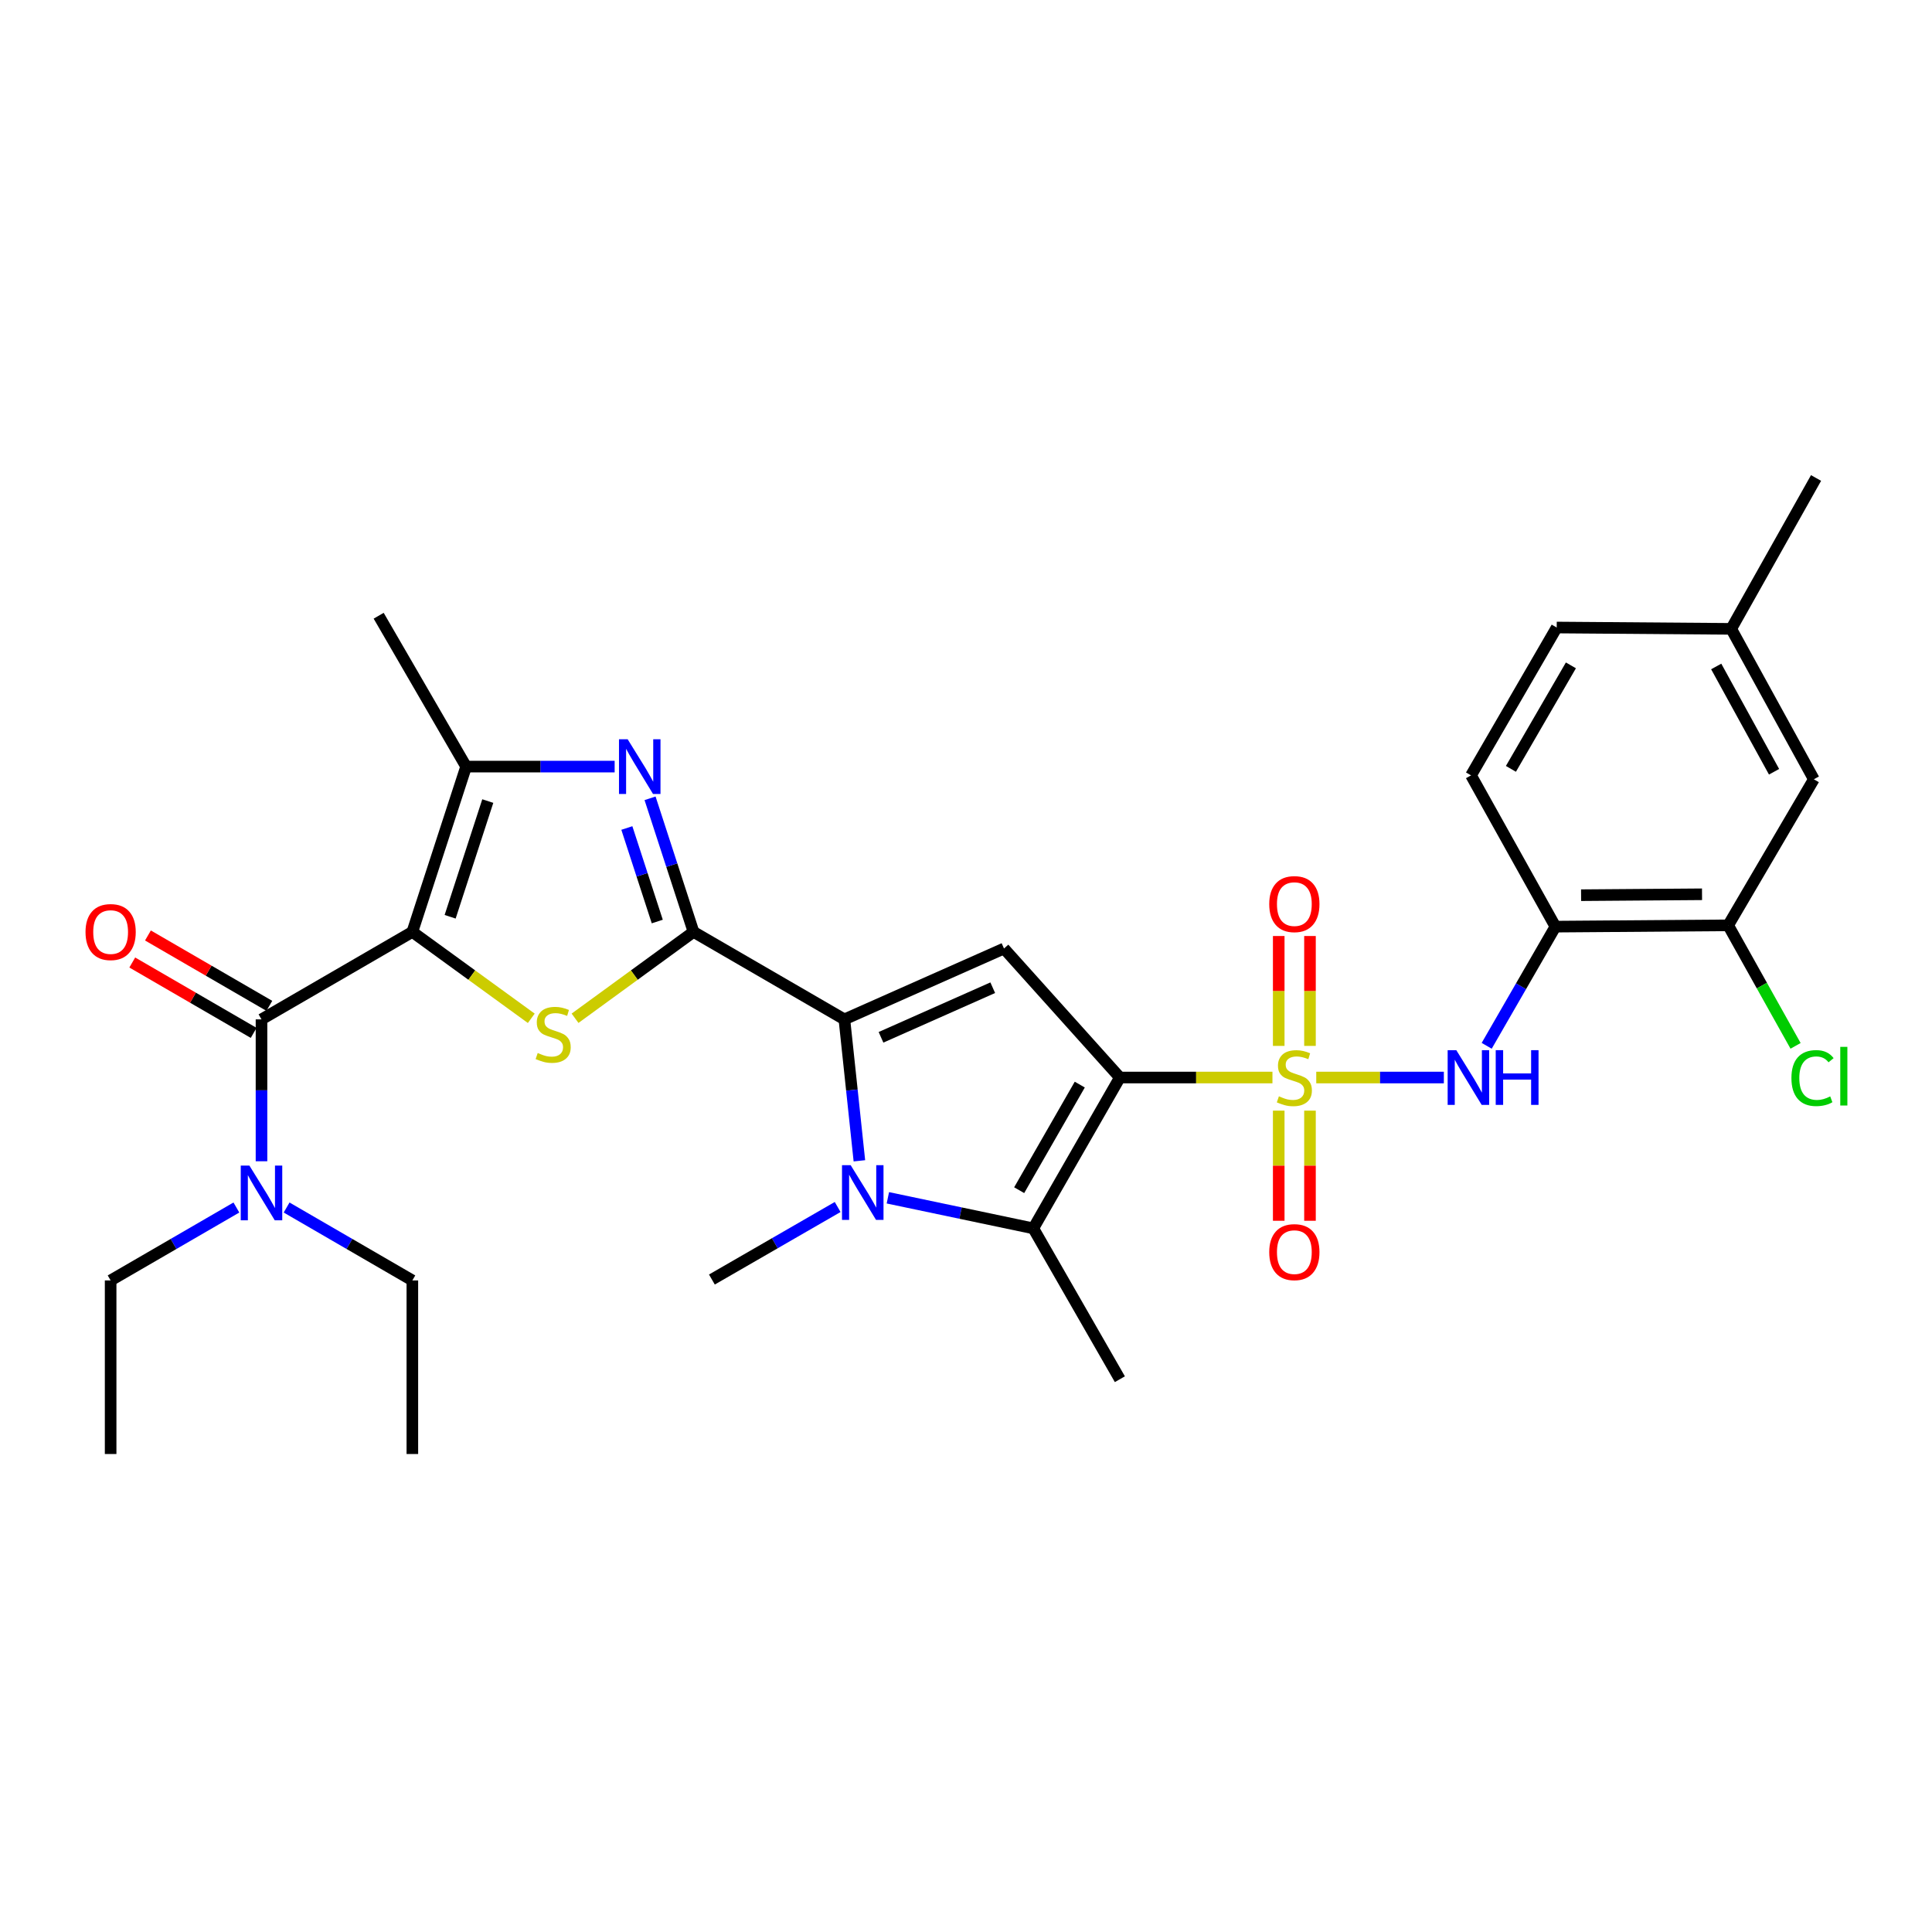 <?xml version='1.0' encoding='iso-8859-1'?>
<svg version='1.1' baseProfile='full'
              xmlns='http://www.w3.org/2000/svg'
                      xmlns:rdkit='http://www.rdkit.org/xml'
                      xmlns:xlink='http://www.w3.org/1999/xlink'
                  xml:space='preserve'
width='1000px' height='1000px' viewBox='0 0 1000 1000'>
<!-- END OF HEADER -->
<rect style='opacity:1.0;fill:#FFFFFF;stroke:none' width='1000' height='1000' x='0' y='0'> </rect>
<path class='bond-0' d='M 579.643,557.725 L 619.13,557.725' style='fill:none;fill-rule:evenodd;stroke:#000000;stroke-width:6px;stroke-linecap:butt;stroke-linejoin:miter;stroke-opacity:1' />
<path class='bond-0' d='M 619.13,557.725 L 658.617,557.725' style='fill:none;fill-rule:evenodd;stroke:#CCCC00;stroke-width:6px;stroke-linecap:butt;stroke-linejoin:miter;stroke-opacity:1' />
<path class='bond-6' d='M 579.643,557.725 L 519.671,490.95' style='fill:none;fill-rule:evenodd;stroke:#000000;stroke-width:6px;stroke-linecap:butt;stroke-linejoin:miter;stroke-opacity:1' />
<path class='bond-7' d='M 579.643,557.725 L 534.833,635.805' style='fill:none;fill-rule:evenodd;stroke:#000000;stroke-width:6px;stroke-linecap:butt;stroke-linejoin:miter;stroke-opacity:1' />
<path class='bond-7' d='M 558.891,561.385 L 527.524,616.041' style='fill:none;fill-rule:evenodd;stroke:#000000;stroke-width:6px;stroke-linecap:butt;stroke-linejoin:miter;stroke-opacity:1' />
<path class='bond-11' d='M 681.287,557.725 L 714.311,557.725' style='fill:none;fill-rule:evenodd;stroke:#CCCC00;stroke-width:6px;stroke-linecap:butt;stroke-linejoin:miter;stroke-opacity:1' />
<path class='bond-11' d='M 714.311,557.725 L 747.334,557.725' style='fill:none;fill-rule:evenodd;stroke:#0000FF;stroke-width:6px;stroke-linecap:butt;stroke-linejoin:miter;stroke-opacity:1' />
<path class='bond-13' d='M 661.867,574.862 L 661.867,603.366' style='fill:none;fill-rule:evenodd;stroke:#CCCC00;stroke-width:6px;stroke-linecap:butt;stroke-linejoin:miter;stroke-opacity:1' />
<path class='bond-13' d='M 661.867,603.366 L 661.867,631.87' style='fill:none;fill-rule:evenodd;stroke:#FF0000;stroke-width:6px;stroke-linecap:butt;stroke-linejoin:miter;stroke-opacity:1' />
<path class='bond-13' d='M 678.044,574.862 L 678.044,603.366' style='fill:none;fill-rule:evenodd;stroke:#CCCC00;stroke-width:6px;stroke-linecap:butt;stroke-linejoin:miter;stroke-opacity:1' />
<path class='bond-13' d='M 678.044,603.366 L 678.044,631.87' style='fill:none;fill-rule:evenodd;stroke:#FF0000;stroke-width:6px;stroke-linecap:butt;stroke-linejoin:miter;stroke-opacity:1' />
<path class='bond-14' d='M 678.044,541.359 L 678.044,512.918' style='fill:none;fill-rule:evenodd;stroke:#CCCC00;stroke-width:6px;stroke-linecap:butt;stroke-linejoin:miter;stroke-opacity:1' />
<path class='bond-14' d='M 678.044,512.918 L 678.044,484.477' style='fill:none;fill-rule:evenodd;stroke:#FF0000;stroke-width:6px;stroke-linecap:butt;stroke-linejoin:miter;stroke-opacity:1' />
<path class='bond-14' d='M 661.867,541.359 L 661.867,512.918' style='fill:none;fill-rule:evenodd;stroke:#CCCC00;stroke-width:6px;stroke-linecap:butt;stroke-linejoin:miter;stroke-opacity:1' />
<path class='bond-14' d='M 661.867,512.918 L 661.867,484.477' style='fill:none;fill-rule:evenodd;stroke:#FF0000;stroke-width:6px;stroke-linecap:butt;stroke-linejoin:miter;stroke-opacity:1' />
<path class='bond-1' d='M 213.433,482.349 L 244.21,504.713' style='fill:none;fill-rule:evenodd;stroke:#000000;stroke-width:6px;stroke-linecap:butt;stroke-linejoin:miter;stroke-opacity:1' />
<path class='bond-1' d='M 244.21,504.713 L 274.987,527.076' style='fill:none;fill-rule:evenodd;stroke:#CCCC00;stroke-width:6px;stroke-linecap:butt;stroke-linejoin:miter;stroke-opacity:1' />
<path class='bond-10' d='M 213.433,482.349 L 135.352,527.627' style='fill:none;fill-rule:evenodd;stroke:#000000;stroke-width:6px;stroke-linecap:butt;stroke-linejoin:miter;stroke-opacity:1' />
<path class='bond-32' d='M 213.433,482.349 L 241.266,396.791' style='fill:none;fill-rule:evenodd;stroke:#000000;stroke-width:6px;stroke-linecap:butt;stroke-linejoin:miter;stroke-opacity:1' />
<path class='bond-32' d='M 232.991,474.52 L 252.475,414.629' style='fill:none;fill-rule:evenodd;stroke:#000000;stroke-width:6px;stroke-linecap:butt;stroke-linejoin:miter;stroke-opacity:1' />
<path class='bond-2' d='M 358.962,482.349 L 437.052,527.627' style='fill:none;fill-rule:evenodd;stroke:#000000;stroke-width:6px;stroke-linecap:butt;stroke-linejoin:miter;stroke-opacity:1' />
<path class='bond-4' d='M 358.962,482.349 L 328.304,504.701' style='fill:none;fill-rule:evenodd;stroke:#000000;stroke-width:6px;stroke-linecap:butt;stroke-linejoin:miter;stroke-opacity:1' />
<path class='bond-4' d='M 328.304,504.701 L 297.646,527.052' style='fill:none;fill-rule:evenodd;stroke:#CCCC00;stroke-width:6px;stroke-linecap:butt;stroke-linejoin:miter;stroke-opacity:1' />
<path class='bond-8' d='M 358.962,482.349 L 347.715,447.775' style='fill:none;fill-rule:evenodd;stroke:#000000;stroke-width:6px;stroke-linecap:butt;stroke-linejoin:miter;stroke-opacity:1' />
<path class='bond-8' d='M 347.715,447.775 L 336.467,413.2' style='fill:none;fill-rule:evenodd;stroke:#0000FF;stroke-width:6px;stroke-linecap:butt;stroke-linejoin:miter;stroke-opacity:1' />
<path class='bond-8' d='M 340.205,476.981 L 332.331,452.779' style='fill:none;fill-rule:evenodd;stroke:#000000;stroke-width:6px;stroke-linecap:butt;stroke-linejoin:miter;stroke-opacity:1' />
<path class='bond-8' d='M 332.331,452.779 L 324.458,428.577' style='fill:none;fill-rule:evenodd;stroke:#0000FF;stroke-width:6px;stroke-linecap:butt;stroke-linejoin:miter;stroke-opacity:1' />
<path class='bond-3' d='M 437.052,527.627 L 519.671,490.95' style='fill:none;fill-rule:evenodd;stroke:#000000;stroke-width:6px;stroke-linecap:butt;stroke-linejoin:miter;stroke-opacity:1' />
<path class='bond-3' d='M 456.009,536.911 L 513.842,511.237' style='fill:none;fill-rule:evenodd;stroke:#000000;stroke-width:6px;stroke-linecap:butt;stroke-linejoin:miter;stroke-opacity:1' />
<path class='bond-31' d='M 437.052,527.627 L 440.936,564.23' style='fill:none;fill-rule:evenodd;stroke:#000000;stroke-width:6px;stroke-linecap:butt;stroke-linejoin:miter;stroke-opacity:1' />
<path class='bond-31' d='M 440.936,564.23 L 444.819,600.834' style='fill:none;fill-rule:evenodd;stroke:#0000FF;stroke-width:6px;stroke-linecap:butt;stroke-linejoin:miter;stroke-opacity:1' />
<path class='bond-5' d='M 459.556,619.979 L 497.194,627.892' style='fill:none;fill-rule:evenodd;stroke:#0000FF;stroke-width:6px;stroke-linecap:butt;stroke-linejoin:miter;stroke-opacity:1' />
<path class='bond-5' d='M 497.194,627.892 L 534.833,635.805' style='fill:none;fill-rule:evenodd;stroke:#000000;stroke-width:6px;stroke-linecap:butt;stroke-linejoin:miter;stroke-opacity:1' />
<path class='bond-20' d='M 433.567,624.741 L 401.023,643.511' style='fill:none;fill-rule:evenodd;stroke:#0000FF;stroke-width:6px;stroke-linecap:butt;stroke-linejoin:miter;stroke-opacity:1' />
<path class='bond-20' d='M 401.023,643.511 L 368.48,662.282' style='fill:none;fill-rule:evenodd;stroke:#000000;stroke-width:6px;stroke-linecap:butt;stroke-linejoin:miter;stroke-opacity:1' />
<path class='bond-22' d='M 534.833,635.805 L 579.643,713.877' style='fill:none;fill-rule:evenodd;stroke:#000000;stroke-width:6px;stroke-linecap:butt;stroke-linejoin:miter;stroke-opacity:1' />
<path class='bond-9' d='M 318.142,396.791 L 279.704,396.791' style='fill:none;fill-rule:evenodd;stroke:#0000FF;stroke-width:6px;stroke-linecap:butt;stroke-linejoin:miter;stroke-opacity:1' />
<path class='bond-9' d='M 279.704,396.791 L 241.266,396.791' style='fill:none;fill-rule:evenodd;stroke:#000000;stroke-width:6px;stroke-linecap:butt;stroke-linejoin:miter;stroke-opacity:1' />
<path class='bond-25' d='M 241.266,396.791 L 195.998,318.701' style='fill:none;fill-rule:evenodd;stroke:#000000;stroke-width:6px;stroke-linecap:butt;stroke-linejoin:miter;stroke-opacity:1' />
<path class='bond-16' d='M 135.352,527.627 L 135.352,564.346' style='fill:none;fill-rule:evenodd;stroke:#000000;stroke-width:6px;stroke-linecap:butt;stroke-linejoin:miter;stroke-opacity:1' />
<path class='bond-16' d='M 135.352,564.346 L 135.352,601.065' style='fill:none;fill-rule:evenodd;stroke:#0000FF;stroke-width:6px;stroke-linecap:butt;stroke-linejoin:miter;stroke-opacity:1' />
<path class='bond-17' d='M 139.409,520.629 L 107.993,502.414' style='fill:none;fill-rule:evenodd;stroke:#000000;stroke-width:6px;stroke-linecap:butt;stroke-linejoin:miter;stroke-opacity:1' />
<path class='bond-17' d='M 107.993,502.414 L 76.576,484.198' style='fill:none;fill-rule:evenodd;stroke:#FF0000;stroke-width:6px;stroke-linecap:butt;stroke-linejoin:miter;stroke-opacity:1' />
<path class='bond-17' d='M 131.295,534.624 L 99.878,516.408' style='fill:none;fill-rule:evenodd;stroke:#000000;stroke-width:6px;stroke-linecap:butt;stroke-linejoin:miter;stroke-opacity:1' />
<path class='bond-17' d='M 99.878,516.408 L 68.462,498.193' style='fill:none;fill-rule:evenodd;stroke:#FF0000;stroke-width:6px;stroke-linecap:butt;stroke-linejoin:miter;stroke-opacity:1' />
<path class='bond-12' d='M 769.508,541.311 L 787.292,510.468' style='fill:none;fill-rule:evenodd;stroke:#0000FF;stroke-width:6px;stroke-linecap:butt;stroke-linejoin:miter;stroke-opacity:1' />
<path class='bond-12' d='M 787.292,510.468 L 805.077,479.626' style='fill:none;fill-rule:evenodd;stroke:#000000;stroke-width:6px;stroke-linecap:butt;stroke-linejoin:miter;stroke-opacity:1' />
<path class='bond-15' d='M 805.077,479.626 L 894.5,478.952' style='fill:none;fill-rule:evenodd;stroke:#000000;stroke-width:6px;stroke-linecap:butt;stroke-linejoin:miter;stroke-opacity:1' />
<path class='bond-15' d='M 818.369,463.348 L 880.965,462.877' style='fill:none;fill-rule:evenodd;stroke:#000000;stroke-width:6px;stroke-linecap:butt;stroke-linejoin:miter;stroke-opacity:1' />
<path class='bond-19' d='M 805.077,479.626 L 761.4,401.33' style='fill:none;fill-rule:evenodd;stroke:#000000;stroke-width:6px;stroke-linecap:butt;stroke-linejoin:miter;stroke-opacity:1' />
<path class='bond-18' d='M 894.5,478.952 L 938.843,403.352' style='fill:none;fill-rule:evenodd;stroke:#000000;stroke-width:6px;stroke-linecap:butt;stroke-linejoin:miter;stroke-opacity:1' />
<path class='bond-21' d='M 894.5,478.952 L 911.941,510.144' style='fill:none;fill-rule:evenodd;stroke:#000000;stroke-width:6px;stroke-linecap:butt;stroke-linejoin:miter;stroke-opacity:1' />
<path class='bond-21' d='M 911.941,510.144 L 929.383,541.336' style='fill:none;fill-rule:evenodd;stroke:#00CC00;stroke-width:6px;stroke-linecap:butt;stroke-linejoin:miter;stroke-opacity:1' />
<path class='bond-26' d='M 148.349,625.008 L 180.891,643.878' style='fill:none;fill-rule:evenodd;stroke:#0000FF;stroke-width:6px;stroke-linecap:butt;stroke-linejoin:miter;stroke-opacity:1' />
<path class='bond-26' d='M 180.891,643.878 L 213.433,662.749' style='fill:none;fill-rule:evenodd;stroke:#000000;stroke-width:6px;stroke-linecap:butt;stroke-linejoin:miter;stroke-opacity:1' />
<path class='bond-27' d='M 122.355,625.007 L 89.809,643.878' style='fill:none;fill-rule:evenodd;stroke:#0000FF;stroke-width:6px;stroke-linecap:butt;stroke-linejoin:miter;stroke-opacity:1' />
<path class='bond-27' d='M 89.809,643.878 L 57.262,662.749' style='fill:none;fill-rule:evenodd;stroke:#000000;stroke-width:6px;stroke-linecap:butt;stroke-linejoin:miter;stroke-opacity:1' />
<path class='bond-33' d='M 938.843,403.352 L 896.073,325.496' style='fill:none;fill-rule:evenodd;stroke:#000000;stroke-width:6px;stroke-linecap:butt;stroke-linejoin:miter;stroke-opacity:1' />
<path class='bond-33' d='M 918.249,399.462 L 888.31,344.963' style='fill:none;fill-rule:evenodd;stroke:#000000;stroke-width:6px;stroke-linecap:butt;stroke-linejoin:miter;stroke-opacity:1' />
<path class='bond-24' d='M 761.4,401.33 L 805.752,324.804' style='fill:none;fill-rule:evenodd;stroke:#000000;stroke-width:6px;stroke-linecap:butt;stroke-linejoin:miter;stroke-opacity:1' />
<path class='bond-24' d='M 782.049,397.962 L 813.095,344.394' style='fill:none;fill-rule:evenodd;stroke:#000000;stroke-width:6px;stroke-linecap:butt;stroke-linejoin:miter;stroke-opacity:1' />
<path class='bond-23' d='M 896.073,325.496 L 805.752,324.804' style='fill:none;fill-rule:evenodd;stroke:#000000;stroke-width:6px;stroke-linecap:butt;stroke-linejoin:miter;stroke-opacity:1' />
<path class='bond-28' d='M 896.073,325.496 L 939.984,247.406' style='fill:none;fill-rule:evenodd;stroke:#000000;stroke-width:6px;stroke-linecap:butt;stroke-linejoin:miter;stroke-opacity:1' />
<path class='bond-30' d='M 213.433,662.749 L 213.433,752.594' style='fill:none;fill-rule:evenodd;stroke:#000000;stroke-width:6px;stroke-linecap:butt;stroke-linejoin:miter;stroke-opacity:1' />
<path class='bond-29' d='M 57.262,662.749 L 57.262,752.594' style='fill:none;fill-rule:evenodd;stroke:#000000;stroke-width:6px;stroke-linecap:butt;stroke-linejoin:miter;stroke-opacity:1' />
<path  class='atom-1' d='M 661.955 567.445
Q 662.275 567.565, 663.595 568.125
Q 664.915 568.685, 666.355 569.045
Q 667.835 569.365, 669.275 569.365
Q 671.955 569.365, 673.515 568.085
Q 675.075 566.765, 675.075 564.485
Q 675.075 562.925, 674.275 561.965
Q 673.515 561.005, 672.315 560.485
Q 671.115 559.965, 669.115 559.365
Q 666.595 558.605, 665.075 557.885
Q 663.595 557.165, 662.515 555.645
Q 661.475 554.125, 661.475 551.565
Q 661.475 548.005, 663.875 545.805
Q 666.315 543.605, 671.115 543.605
Q 674.395 543.605, 678.115 545.165
L 677.195 548.245
Q 673.795 546.845, 671.235 546.845
Q 668.475 546.845, 666.955 548.005
Q 665.435 549.125, 665.475 551.085
Q 665.475 552.605, 666.235 553.525
Q 667.035 554.445, 668.155 554.965
Q 669.315 555.485, 671.235 556.085
Q 673.795 556.885, 675.315 557.685
Q 676.835 558.485, 677.915 560.125
Q 679.035 561.725, 679.035 564.485
Q 679.035 568.405, 676.395 570.525
Q 673.795 572.605, 669.435 572.605
Q 666.915 572.605, 664.995 572.045
Q 663.115 571.525, 660.875 570.605
L 661.955 567.445
' fill='#CCCC00'/>
<path  class='atom-5' d='M 278.319 545.031
Q 278.639 545.151, 279.959 545.711
Q 281.279 546.271, 282.719 546.631
Q 284.199 546.951, 285.639 546.951
Q 288.319 546.951, 289.879 545.671
Q 291.439 544.351, 291.439 542.071
Q 291.439 540.511, 290.639 539.551
Q 289.879 538.591, 288.679 538.071
Q 287.479 537.551, 285.479 536.951
Q 282.959 536.191, 281.439 535.471
Q 279.959 534.751, 278.879 533.231
Q 277.839 531.711, 277.839 529.151
Q 277.839 525.591, 280.239 523.391
Q 282.679 521.191, 287.479 521.191
Q 290.759 521.191, 294.479 522.751
L 293.559 525.831
Q 290.159 524.431, 287.599 524.431
Q 284.839 524.431, 283.319 525.591
Q 281.799 526.711, 281.839 528.671
Q 281.839 530.191, 282.599 531.111
Q 283.399 532.031, 284.519 532.551
Q 285.679 533.071, 287.599 533.671
Q 290.159 534.471, 291.679 535.271
Q 293.199 536.071, 294.279 537.711
Q 295.399 539.311, 295.399 542.071
Q 295.399 545.991, 292.759 548.111
Q 290.159 550.191, 285.799 550.191
Q 283.279 550.191, 281.359 549.631
Q 279.479 549.111, 277.239 548.191
L 278.319 545.031
' fill='#CCCC00'/>
<path  class='atom-6' d='M 440.301 603.087
L 449.581 618.087
Q 450.501 619.567, 451.981 622.247
Q 453.461 624.927, 453.541 625.087
L 453.541 603.087
L 457.301 603.087
L 457.301 631.407
L 453.421 631.407
L 443.461 615.007
Q 442.301 613.087, 441.061 610.887
Q 439.861 608.687, 439.501 608.007
L 439.501 631.407
L 435.821 631.407
L 435.821 603.087
L 440.301 603.087
' fill='#0000FF'/>
<path  class='atom-9' d='M 324.869 382.631
L 334.149 397.631
Q 335.069 399.111, 336.549 401.791
Q 338.029 404.471, 338.109 404.631
L 338.109 382.631
L 341.869 382.631
L 341.869 410.951
L 337.989 410.951
L 328.029 394.551
Q 326.869 392.631, 325.629 390.431
Q 324.429 388.231, 324.069 387.551
L 324.069 410.951
L 320.389 410.951
L 320.389 382.631
L 324.869 382.631
' fill='#0000FF'/>
<path  class='atom-12' d='M 753.783 543.565
L 763.063 558.565
Q 763.983 560.045, 765.463 562.725
Q 766.943 565.405, 767.023 565.565
L 767.023 543.565
L 770.783 543.565
L 770.783 571.885
L 766.903 571.885
L 756.943 555.485
Q 755.783 553.565, 754.543 551.365
Q 753.343 549.165, 752.983 548.485
L 752.983 571.885
L 749.303 571.885
L 749.303 543.565
L 753.783 543.565
' fill='#0000FF'/>
<path  class='atom-12' d='M 774.183 543.565
L 778.023 543.565
L 778.023 555.605
L 792.503 555.605
L 792.503 543.565
L 796.343 543.565
L 796.343 571.885
L 792.503 571.885
L 792.503 558.805
L 778.023 558.805
L 778.023 571.885
L 774.183 571.885
L 774.183 543.565
' fill='#0000FF'/>
<path  class='atom-14' d='M 656.955 648.099
Q 656.955 641.299, 660.315 637.499
Q 663.675 633.699, 669.955 633.699
Q 676.235 633.699, 679.595 637.499
Q 682.955 641.299, 682.955 648.099
Q 682.955 654.979, 679.555 658.899
Q 676.155 662.779, 669.955 662.779
Q 663.715 662.779, 660.315 658.899
Q 656.955 655.019, 656.955 648.099
M 669.955 659.579
Q 674.275 659.579, 676.595 656.699
Q 678.955 653.779, 678.955 648.099
Q 678.955 642.539, 676.595 639.739
Q 674.275 636.899, 669.955 636.899
Q 665.635 636.899, 663.275 639.699
Q 660.955 642.499, 660.955 648.099
Q 660.955 653.819, 663.275 656.699
Q 665.635 659.579, 669.955 659.579
' fill='#FF0000'/>
<path  class='atom-15' d='M 656.955 467.96
Q 656.955 461.16, 660.315 457.36
Q 663.675 453.56, 669.955 453.56
Q 676.235 453.56, 679.595 457.36
Q 682.955 461.16, 682.955 467.96
Q 682.955 474.84, 679.555 478.76
Q 676.155 482.64, 669.955 482.64
Q 663.715 482.64, 660.315 478.76
Q 656.955 474.88, 656.955 467.96
M 669.955 479.44
Q 674.275 479.44, 676.595 476.56
Q 678.955 473.64, 678.955 467.96
Q 678.955 462.4, 676.595 459.6
Q 674.275 456.76, 669.955 456.76
Q 665.635 456.76, 663.275 459.56
Q 660.955 462.36, 660.955 467.96
Q 660.955 473.68, 663.275 476.56
Q 665.635 479.44, 669.955 479.44
' fill='#FF0000'/>
<path  class='atom-17' d='M 129.092 603.312
L 138.372 618.312
Q 139.292 619.792, 140.772 622.472
Q 142.252 625.152, 142.332 625.312
L 142.332 603.312
L 146.092 603.312
L 146.092 631.632
L 142.212 631.632
L 132.252 615.232
Q 131.092 613.312, 129.852 611.112
Q 128.652 608.912, 128.292 608.232
L 128.292 631.632
L 124.612 631.632
L 124.612 603.312
L 129.092 603.312
' fill='#0000FF'/>
<path  class='atom-18' d='M 44.262 482.429
Q 44.262 475.629, 47.622 471.829
Q 50.982 468.029, 57.262 468.029
Q 63.542 468.029, 66.902 471.829
Q 70.262 475.629, 70.262 482.429
Q 70.262 489.309, 66.862 493.229
Q 63.462 497.109, 57.262 497.109
Q 51.022 497.109, 47.622 493.229
Q 44.262 489.349, 44.262 482.429
M 57.262 493.909
Q 61.582 493.909, 63.902 491.029
Q 66.262 488.109, 66.262 482.429
Q 66.262 476.869, 63.902 474.069
Q 61.582 471.229, 57.262 471.229
Q 52.942 471.229, 50.582 474.029
Q 48.262 476.829, 48.262 482.429
Q 48.262 488.149, 50.582 491.029
Q 52.942 493.909, 57.262 493.909
' fill='#FF0000'/>
<path  class='atom-22' d='M 927.24 558.013
Q 927.24 550.973, 930.52 547.293
Q 933.84 543.573, 940.12 543.573
Q 945.96 543.573, 949.08 547.693
L 946.44 549.853
Q 944.16 546.853, 940.12 546.853
Q 935.84 546.853, 933.56 549.733
Q 931.32 552.573, 931.32 558.013
Q 931.32 563.613, 933.64 566.493
Q 936 569.373, 940.56 569.373
Q 943.68 569.373, 947.32 567.493
L 948.44 570.493
Q 946.96 571.453, 944.72 572.013
Q 942.48 572.573, 940 572.573
Q 933.84 572.573, 930.52 568.813
Q 927.24 565.053, 927.24 558.013
' fill='#00CC00'/>
<path  class='atom-22' d='M 952.52 541.853
L 956.2 541.853
L 956.2 572.213
L 952.52 572.213
L 952.52 541.853
' fill='#00CC00'/>
</svg>
